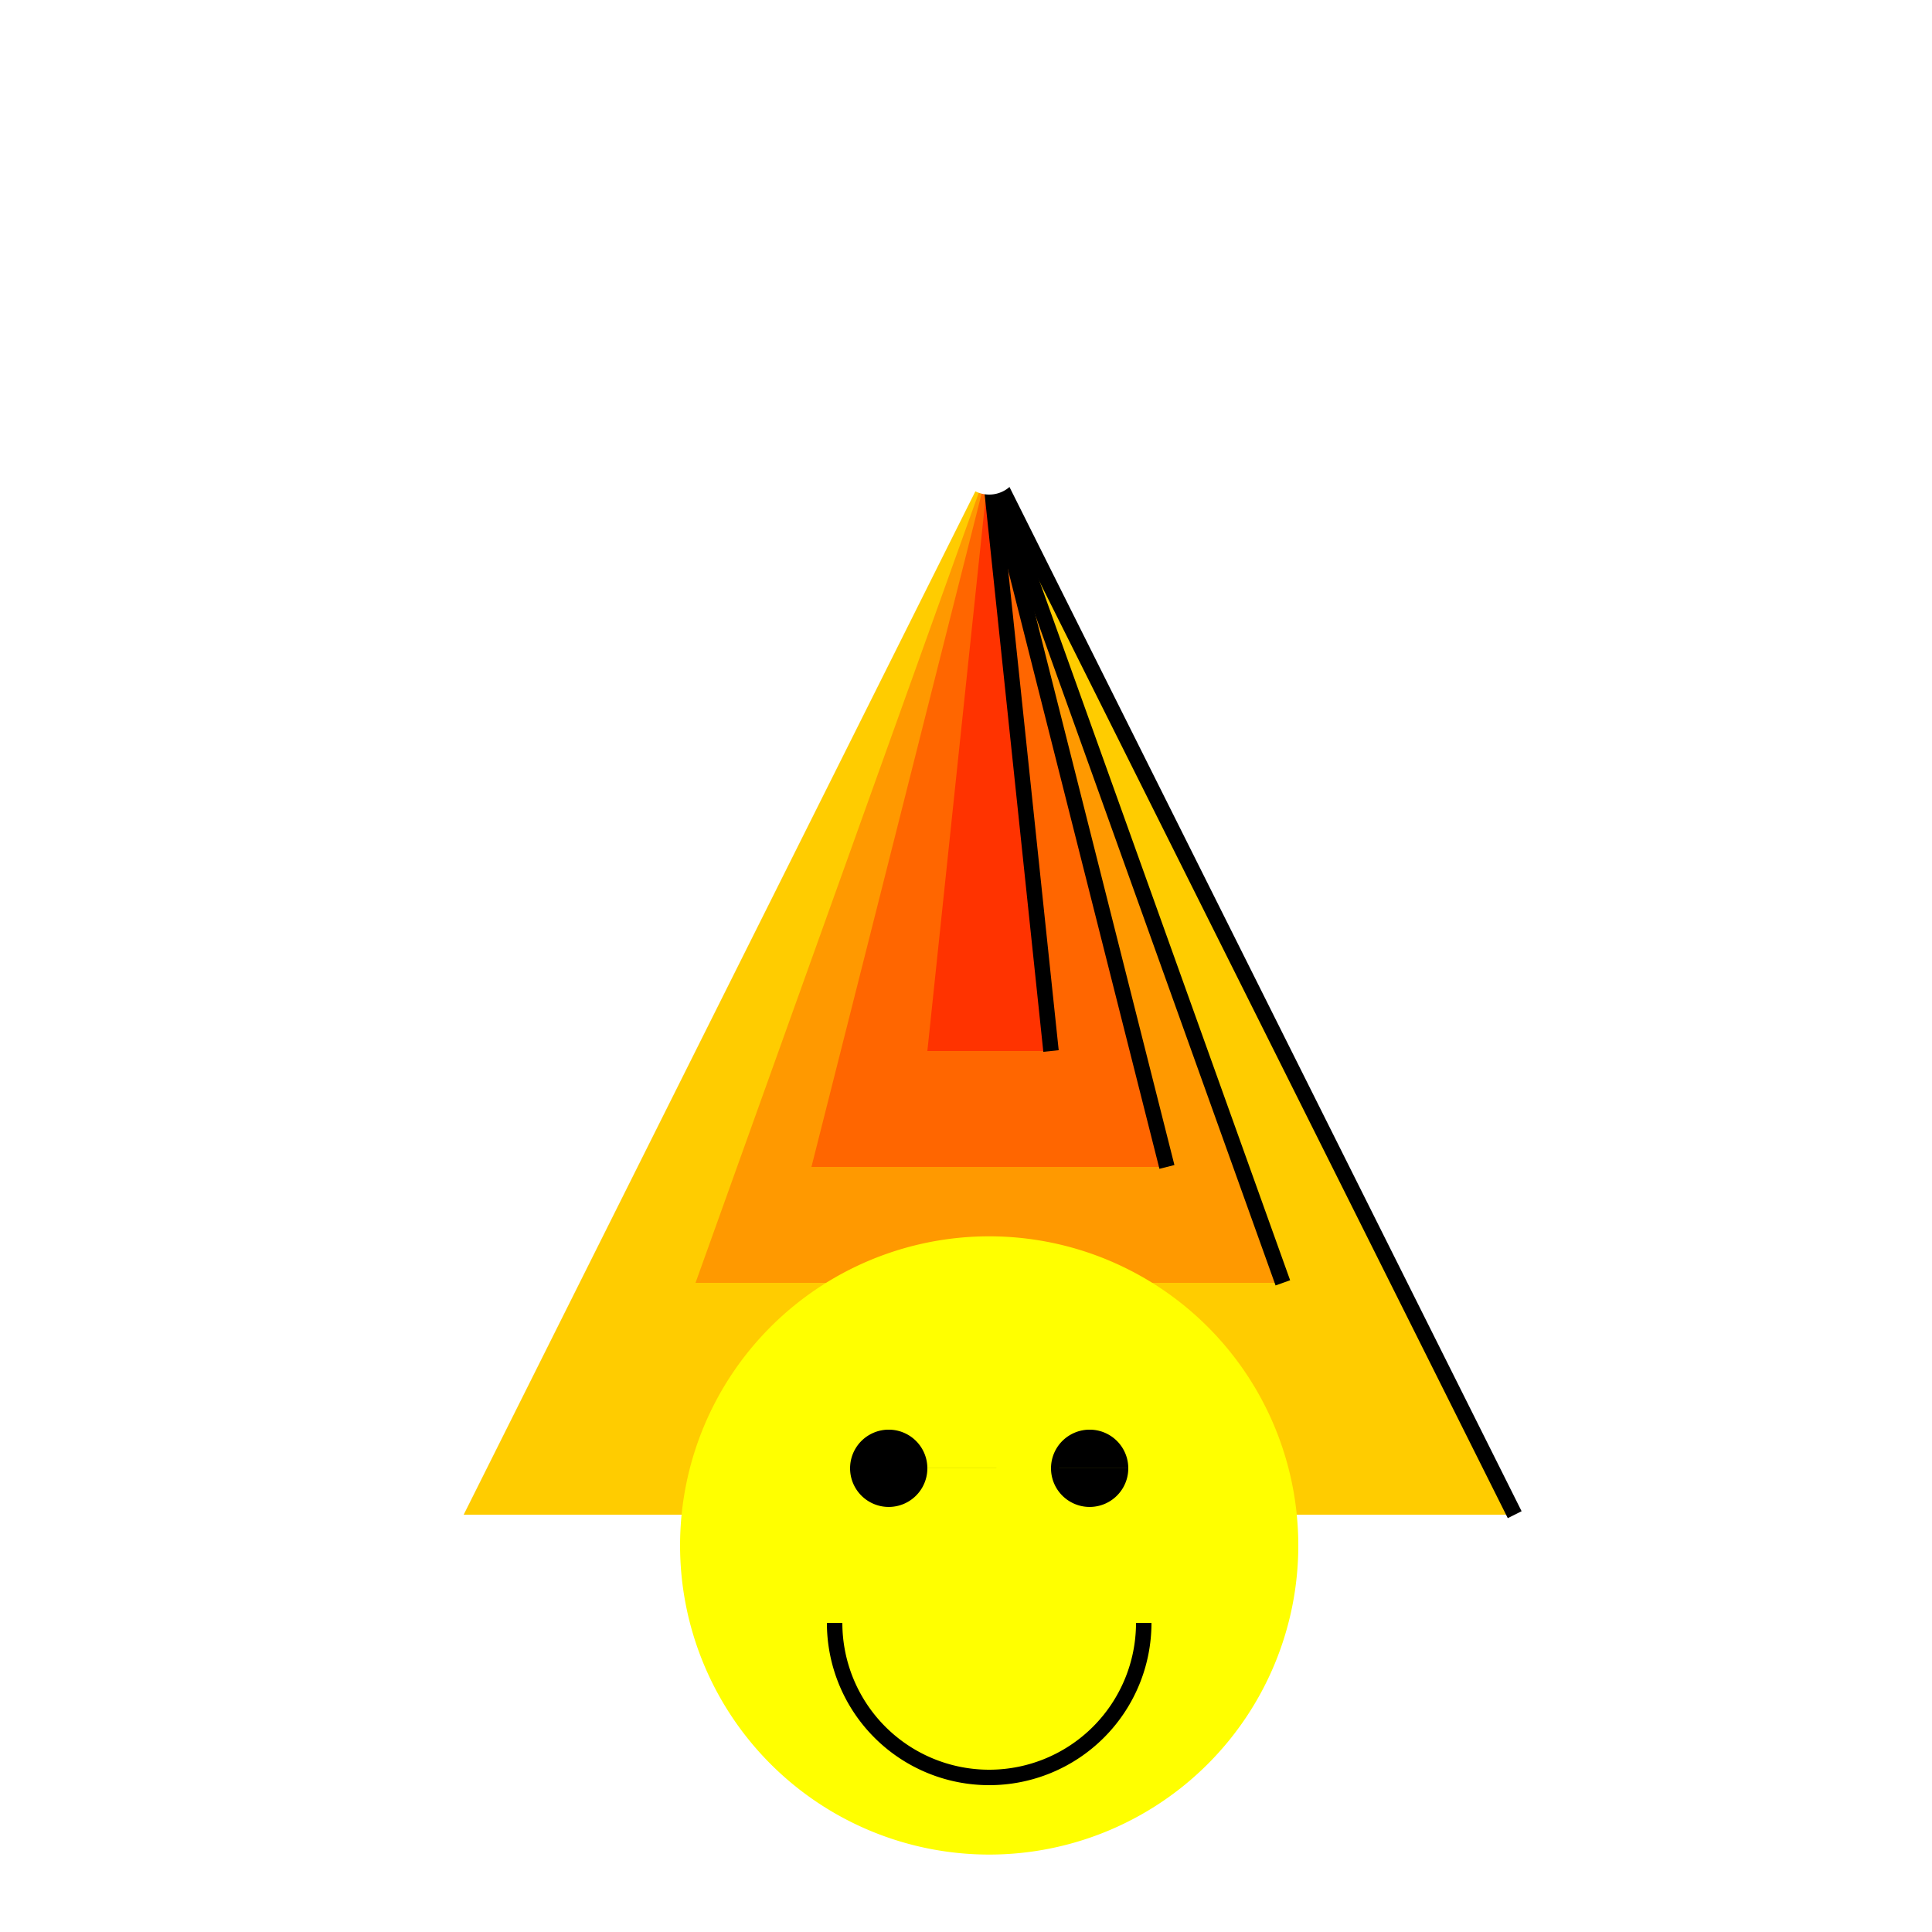 <!--

Generated by DrawGPT.
Free, open source, AI generated images in SVG, PNG, and HTML Canvas format.
https://drawgpt.ai

Created: 2023-11-30T23:07:23.976Z
Link: https://drawgpt.ai/prompt/128224/

-->
<svg xmlns="http://www.w3.org/2000/svg" xmlns:xlink="http://www.w3.org/1999/xlink" width="500" height="500"><defs/><g><rect fill="#ffffff" stroke="none" x="0" y="0" width="512" height="512"/><path fill="#ffcc00" stroke="none" paint-order="stroke fill markers" d=" M 256 120 L 392 392 L 120 392 Z"/><path fill="#ff9900" stroke="none" paint-order="stroke fill markers" d=" M 256 120 L 332 332 L 180 332 Z"/><path fill="#ff6600" stroke="none" paint-order="stroke fill markers" d=" M 256 120 L 302 302 L 210 302 Z"/><path fill="#ff3300" stroke="none" paint-order="stroke fill markers" d=" M 256 120 L 272 272 L 240 272 Z"/><path fill="none" stroke="#000000" paint-order="fill stroke markers" d=" M 256 120 L 392 392" stroke-miterlimit="10" stroke-width="4" stroke-dasharray=""/><path fill="none" stroke="#000000" paint-order="fill stroke markers" d=" M 256 120 L 332 332" stroke-miterlimit="10" stroke-width="4" stroke-dasharray=""/><path fill="none" stroke="#000000" paint-order="fill stroke markers" d=" M 256 120 L 302 302" stroke-miterlimit="10" stroke-width="4" stroke-dasharray=""/><path fill="none" stroke="#000000" paint-order="fill stroke markers" d=" M 256 120 L 272 272" stroke-miterlimit="10" stroke-width="4" stroke-dasharray=""/><path fill="#ffffff" stroke="none" paint-order="stroke fill markers" d=" M 264 120 A 8 8 0 1 1 264 119.992"/><path fill="#ffff00" stroke="none" paint-order="stroke fill markers" d=" M 336 400 A 80 80 0 1 1 336 399.92"/><path fill="#000000" stroke="none" paint-order="stroke fill markers" d=" M 240 380 A 10 10 0 1 1 240 379.99 L 292 380 A 10 10 0 1 1 292 379.99"/><path fill="none" stroke="#000000" paint-order="fill stroke markers" d=" M 296 420 A 40 40 0 0 1 216 420" stroke-miterlimit="10" stroke-width="4" stroke-dasharray=""/></g></svg>